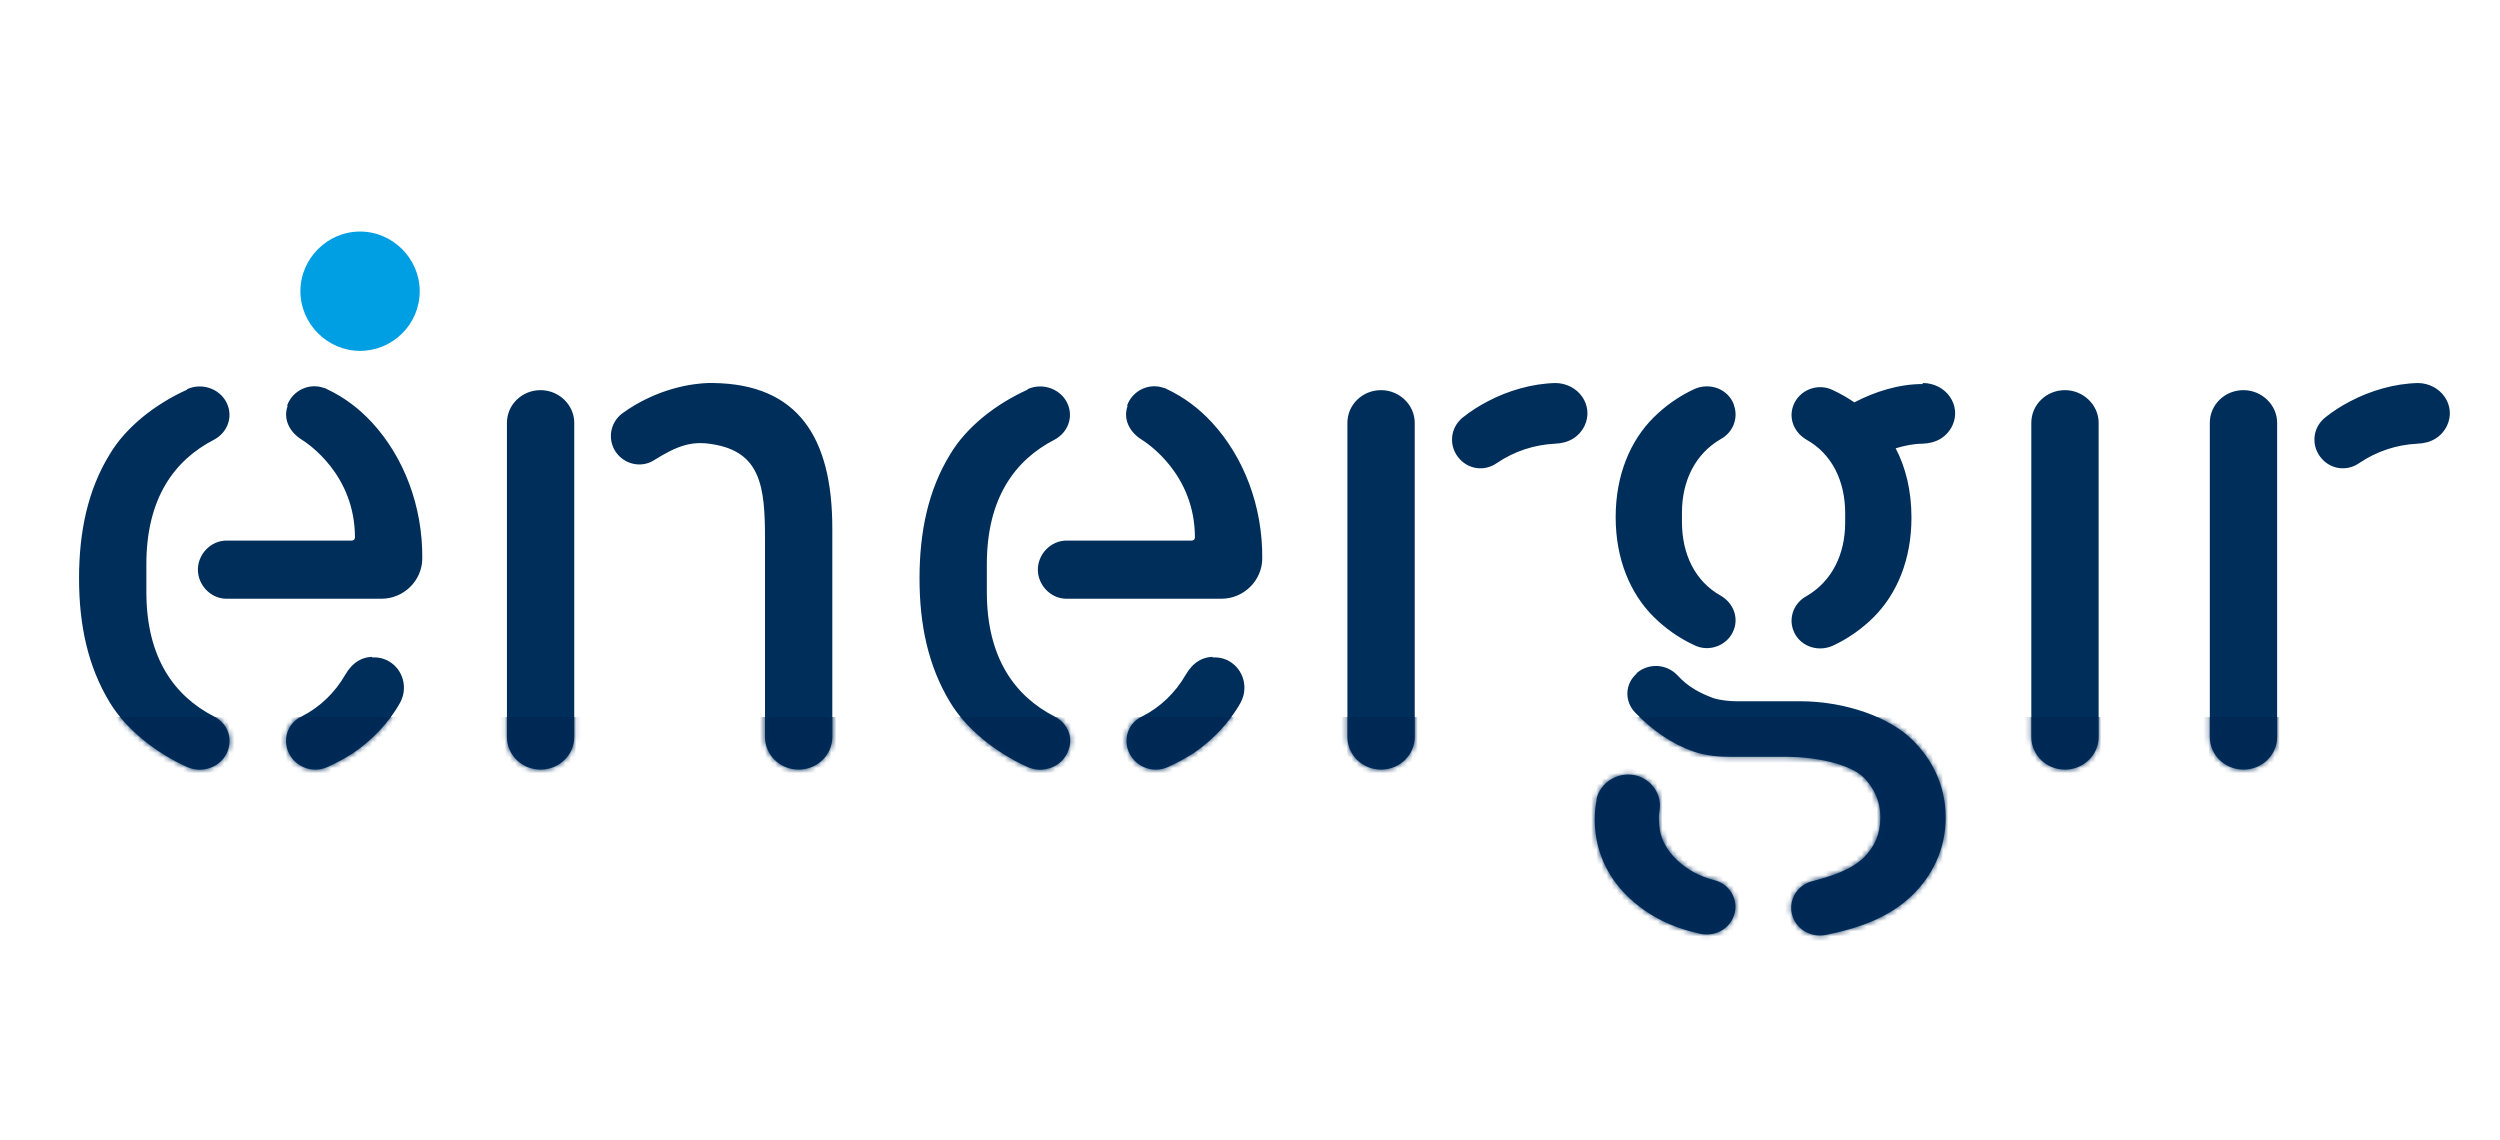 <svg xmlns="http://www.w3.org/2000/svg" xmlns:xlink="http://www.w3.org/1999/xlink" id="Layer_1" viewBox="0 0 490.2 223.6"><defs><style>      .st0 {        mask: url(#mask);      }      .st1 {        fill: #002855;      }      .st1, .st2, .st3, .st4 {        fill-rule: evenodd;      }      .st2 {        fill: #fff;      }      .st3 {        fill: #009fe3;      }      .st4 {        fill: #002e5a;      }    </style><mask id="mask" x="5.5" y="75.1" width="479.3" height="182.6" maskUnits="userSpaceOnUse"><g id="b"><path id="a1" data-name="a" class="st2" d="M313,156.9c.7-3.7,4.7-5.9,8.3-4.7,2.8,1,4.6,3.8,4.1,6.7-.1.7-.2,1.4-.1,2,0,3.3,1.5,5.8,3.5,7.7,2,1.9,4.3,3.2,7.4,4,3.1.8,4.8,4,3.8,6.9-.9,2.7-3.8,4.2-6.6,3.6-5.5-1.2-10-3.4-13.8-6.9-3.8-3.5-6.8-8.6-6.9-15.2,0-1.5.1-2.9.4-4.3ZM320.9,132c2.3-2,5.8-1.9,8,.4,2.1,2.3,4.4,3.5,7.1,4.5,1.2.4,3.2.6,4.4.6h12.5c9.1,0,17.6,3.2,22,7.5,3.7,3.6,6.6,8.7,6.6,15.3s-2.9,11.7-6.6,15.3c-4.4,4.2-10,6.3-16.8,7.7-2.8.6-5.7-.9-6.6-3.6-1-2.9.7-6.1,3.8-6.9,3.9-1,7.8-2.3,10.2-4.7,2-2,3.2-4.5,3.2-7.8s-1.3-5.8-3.2-7.8c-2.8-2.8-9.9-4.1-14.8-4.1h-11.1c-2.5,0-5-.2-7.4-1-4.4-1.5-8.2-4.2-11.6-7.7-2.1-2.2-2-5.6.3-7.6ZM36.7,76.3c3.1-1.4,6.9.1,8,3.3.9,2.6-.3,5.3-2.7,6.6-7.8,4-13.3,11.5-13.3,24.4v5.5c0,12.9,5.5,20.4,13.3,24.4,2.5,1.3,3.6,4,2.7,6.6-1.1,3.2-4.9,4.7-8,3.3-6.2-2.8-12-7.4-15.2-12.7-4.3-7.1-6-15.2-6-24.3s1.7-17.3,6-24.3c3.2-5.4,9-9.9,15.2-12.7h0ZM72.9,128.9h.5c3.3,0,5.9,2.8,5.8,6.1,0,1-.3,1.9-.7,2.7-2.2,4-5.6,7.5-9.3,10-1.6,1-3.2,1.9-5,2.7-3.1,1.4-6.7-.2-7.8-3.3-.9-2.6.2-5.4,2.7-6.6,3.6-1.8,6.6-4.7,8.6-8.2,1.4-2.4,3.3-3.6,5.8-3.5h-.5ZM201.5,76.3c3.1-1.4,6.9.1,8,3.3.9,2.6-.3,5.3-2.7,6.6-7.8,4-13.3,11.5-13.3,24.4v5.5c0,12.9,5.5,20.4,13.3,24.4,2.5,1.3,3.7,4,2.7,6.6-1.1,3.2-4.9,4.7-8,3.3-6.2-2.8-12-7.4-15.2-12.7-4.3-7.1-6-15.2-6-24.3s1.7-17.3,6-24.3c3.2-5.4,9-9.9,15.2-12.7ZM237.7,128.9h.5c3.3,0,5.9,2.8,5.8,6.1,0,1-.3,1.9-.7,2.7-2.2,4-5.6,7.5-9.3,10-1.6,1-3.2,1.9-5,2.7-3.1,1.4-6.7-.2-7.8-3.3-.9-2.6.2-5.4,2.7-6.6,3.6-1.8,6.6-4.7,8.6-8.2,1.4-2.4,3.3-3.6,5.8-3.5h-.5ZM106,76.5c3.6,0,6.6,2.9,6.6,6.4v61.6c0,3.5-2.9,6.4-6.6,6.4s-6.6-2.9-6.6-6.4v-61.6c0-3.5,2.9-6.4,6.6-6.4ZM270.8,76.5c3.6,0,6.6,2.9,6.6,6.4v61.6c0,3.5-2.9,6.4-6.6,6.4s-6.6-2.9-6.6-6.4v-61.6c0-3.5,2.9-6.4,6.6-6.4ZM404.9,76.5c3.6,0,6.6,2.9,6.6,6.4v61.6c0,3.5-2.9,6.4-6.6,6.4s-6.6-2.9-6.6-6.4v-61.6c0-3.5,2.9-6.4,6.6-6.4ZM439.9,76.5c3.6,0,6.6,2.9,6.6,6.4v61.6c0,3.5-2.9,6.4-6.6,6.4s-6.6-2.9-6.6-6.4v-61.6c0-3.5,2.9-6.4,6.6-6.4ZM127,78.1c6.9-3.3,12.8-3,12.8-3,16.7.2,23.4,10.7,23.4,28.5v40.9c0,3.5-2.9,6.4-6.6,6.4s-6.6-2.9-6.6-6.4v-39c0-10.2-.9-16.9-10.3-18.4-4.1-.7-6.9.3-11.4,3.1-2.3,1.5-5.3,1-7.1-1-2-2.2-1.9-5.7.4-7.8.2-.2.4-.3.5-.4,1.5-1.1,3.2-2.1,4.9-2.9ZM340,79.5c.9,2.5-.2,5.3-2.6,6.6-5,2.9-7.6,8.2-7.6,14.4v1.9c0,6.3,2.6,11.6,7.6,14.4,2.4,1.4,3.5,4.1,2.6,6.6-1.1,3.1-4.8,4.6-7.8,3.1-3-1.4-5.7-3.3-8-5.6-4.5-4.5-7.4-11.2-7.4-19.5s2.9-15,7.4-19.5c2.3-2.3,5-4.2,8-5.6,3.1-1.4,6.7,0,7.8,3.1ZM377,75.1c4.6,0,7.7,4.4,5.8,8.4-1.1,2.2-3.1,3.4-5.8,3.5-1.8,0-3.6.4-5.3.9,2,3.8,3.1,8.4,3.1,13.6,0,8.3-2.9,15-7.4,19.5-2.3,2.3-5,4.2-8,5.6-3.1,1.4-6.7,0-7.8-3.1-.9-2.5.2-5.3,2.6-6.6,5-2.9,7.6-8.2,7.6-14.4v-1.9c0-6.3-2.6-11.6-7.6-14.4-2.4-1.4-3.5-4.1-2.6-6.6,1.1-3.1,4.8-4.6,7.8-3.1,1.5.7,2.9,1.5,4.2,2.4h0c4-2.1,8.7-3.6,13.4-3.6h0ZM56.3,79.5c1.1-3,4.4-4.5,7.3-3.4.2,0,.3.1.5.2,3.4,1.6,6.3,3.8,8.8,6.5,6.3,6.8,10,16.5,9.9,26.7,0,4.3-3.6,7.9-8,7.9h-30.4c-3.1,0-5.6-2.7-5.6-5.7s2.5-5.7,5.6-5.7h24.5c.7,0,.7-.6.7-.6,0-12.4-9.3-18.5-10.6-19.3-2.3-1.5-3.5-4-2.6-6.5ZM221,79.5c1.1-3,4.4-4.5,7.3-3.4.2,0,.3.1.5.2,3.4,1.6,6.3,3.8,8.8,6.5,6.3,6.8,10,16.5,9.9,26.7,0,4.3-3.6,7.9-8,7.9h-30.4c-3.1,0-5.6-2.7-5.6-5.7s2.5-5.7,5.6-5.7h24.5c.7,0,.7-.6.7-.6,0-12.4-9.3-18.5-10.6-19.3-2.3-1.5-3.5-4-2.6-6.5ZM304.9,75.1c4.6,0,7.7,4.4,5.8,8.4-1.1,2.2-3.1,3.4-5.8,3.5-4.1.2-8,1.5-11.4,3.8-2.3,1.6-5.3,1.3-7.2-.7-2.3-2.4-2.1-6.2.6-8.3,1.5-1.2,3.1-2.2,4.8-3.1,4-2.1,8.7-3.5,13.4-3.6ZM474,75.1c4.6,0,7.7,4.4,5.8,8.4-1.1,2.2-3.1,3.4-5.8,3.5-4.1.2-8,1.5-11.4,3.8-2.3,1.6-5.3,1.3-7.2-.7-2.3-2.4-2.1-6.2.6-8.3,1.5-1.2,3.1-2.2,4.8-3.1,4-2.1,8.7-3.5,13.4-3.6h0Z"></path></g></mask></defs><path id="a" class="st4" d="M313,156.9c.7-3.7,4.7-5.9,8.3-4.7,2.8,1,4.6,3.8,4.1,6.7-.1.7-.2,1.4-.1,2,0,3.3,1.5,5.8,3.5,7.7,2,1.9,4.3,3.2,7.4,4,3.1.8,4.8,4,3.8,6.9-.9,2.7-3.8,4.2-6.6,3.6-5.5-1.2-10-3.4-13.8-6.9-3.8-3.5-6.8-8.6-6.9-15.2,0-1.5.1-2.9.4-4.3ZM320.9,132c2.3-2,5.8-1.9,8,.4,2.1,2.3,4.4,3.5,7.1,4.5,1.2.4,3.2.6,4.4.6h12.5c9.1,0,17.6,3.2,22,7.5,3.7,3.6,6.6,8.7,6.6,15.3s-2.9,11.7-6.6,15.3c-4.4,4.2-10,6.3-16.8,7.7-2.8.6-5.7-.9-6.6-3.6-1-2.9.7-6.1,3.8-6.9,3.9-1,7.8-2.3,10.2-4.7,2-2,3.2-4.5,3.2-7.8s-1.3-5.8-3.2-7.8c-2.8-2.8-9.9-4.1-14.8-4.1h-11.1c-2.5,0-5-.2-7.4-1-4.4-1.5-8.2-4.2-11.6-7.7-2.1-2.2-2-5.6.3-7.6ZM36.7,76.3c3.1-1.4,6.9.1,8,3.3.9,2.6-.3,5.3-2.7,6.6-7.8,4-13.3,11.5-13.3,24.4v5.5c0,12.9,5.5,20.4,13.3,24.4,2.5,1.3,3.6,4,2.7,6.6-1.1,3.2-4.9,4.7-8,3.3-6.2-2.8-12-7.4-15.2-12.7-4.3-7.1-6-15.2-6-24.3s1.7-17.3,6-24.3c3.2-5.4,9-9.9,15.2-12.7h0ZM72.9,128.9h.5c3.3,0,5.9,2.8,5.8,6.1,0,1-.3,1.9-.7,2.7-2.2,4-5.6,7.5-9.3,10-1.6,1-3.2,1.9-5,2.7-3.1,1.4-6.7-.2-7.8-3.3-.9-2.6.2-5.4,2.7-6.6,3.6-1.8,6.6-4.7,8.6-8.2,1.4-2.4,3.3-3.6,5.8-3.5h-.5ZM201.5,76.3c3.1-1.4,6.9.1,8,3.3.9,2.6-.3,5.3-2.7,6.6-7.8,4-13.3,11.5-13.3,24.4v5.5c0,12.9,5.5,20.4,13.3,24.4,2.5,1.3,3.7,4,2.7,6.6-1.1,3.2-4.9,4.7-8,3.3-6.2-2.8-12-7.4-15.2-12.7-4.3-7.1-6-15.2-6-24.3s1.7-17.3,6-24.3c3.2-5.4,9-9.9,15.2-12.7ZM237.7,128.9h.5c3.3,0,5.9,2.8,5.8,6.1,0,1-.3,1.9-.7,2.7-2.2,4-5.6,7.5-9.3,10-1.6,1-3.2,1.9-5,2.7-3.1,1.4-6.7-.2-7.8-3.3-.9-2.6.2-5.4,2.7-6.6,3.6-1.8,6.6-4.7,8.6-8.2,1.4-2.4,3.3-3.6,5.8-3.5h-.5ZM106,76.5c3.6,0,6.6,2.9,6.6,6.4v61.6c0,3.5-2.9,6.4-6.6,6.4s-6.6-2.9-6.6-6.4v-61.6c0-3.5,2.9-6.4,6.6-6.4ZM270.8,76.5c3.6,0,6.6,2.9,6.6,6.4v61.6c0,3.5-2.9,6.4-6.6,6.4s-6.6-2.9-6.6-6.4v-61.6c0-3.5,2.9-6.4,6.6-6.4ZM404.9,76.5c3.6,0,6.6,2.9,6.6,6.4v61.6c0,3.5-2.9,6.4-6.6,6.4s-6.6-2.9-6.6-6.4v-61.6c0-3.5,2.9-6.4,6.6-6.4ZM439.9,76.5c3.6,0,6.6,2.9,6.6,6.4v61.6c0,3.5-2.9,6.4-6.6,6.4s-6.6-2.9-6.6-6.4v-61.6c0-3.5,2.9-6.4,6.6-6.4ZM127,78.1c6.9-3.3,12.8-3,12.8-3,16.7.2,23.4,10.7,23.4,28.5v40.9c0,3.5-2.9,6.4-6.6,6.4s-6.6-2.9-6.6-6.4v-39c0-10.2-.9-16.9-10.3-18.4-4.1-.7-6.9.3-11.4,3.1-2.3,1.5-5.3,1-7.1-1-2-2.2-1.9-5.7.4-7.8.2-.2.4-.3.5-.4,1.5-1.1,3.2-2.1,4.9-2.9ZM340,79.5c.9,2.5-.2,5.3-2.6,6.6-5,2.9-7.6,8.2-7.6,14.4v1.9c0,6.3,2.6,11.6,7.6,14.4,2.4,1.4,3.5,4.1,2.6,6.6-1.1,3.1-4.8,4.6-7.8,3.1-3-1.4-5.7-3.3-8-5.6-4.5-4.5-7.4-11.2-7.4-19.5s2.9-15,7.4-19.5c2.3-2.3,5-4.2,8-5.6,3.1-1.4,6.7,0,7.8,3.1ZM377,75.1c4.6,0,7.7,4.4,5.8,8.4-1.1,2.2-3.1,3.4-5.8,3.5-1.8,0-3.6.4-5.3.9,2,3.8,3.1,8.4,3.1,13.6,0,8.3-2.9,15-7.4,19.5-2.3,2.3-5,4.2-8,5.6-3.1,1.4-6.7,0-7.8-3.1-.9-2.5.2-5.3,2.6-6.6,5-2.9,7.6-8.2,7.6-14.4v-1.9c0-6.3-2.6-11.6-7.6-14.4-2.4-1.4-3.5-4.1-2.6-6.6,1.1-3.1,4.8-4.6,7.8-3.1,1.5.7,2.9,1.5,4.2,2.4h0c4-2.1,8.7-3.6,13.4-3.6h0ZM56.3,79.5c1.1-3,4.4-4.5,7.3-3.4.2,0,.3.1.5.2,3.4,1.6,6.3,3.8,8.8,6.5,6.3,6.8,10,16.5,9.9,26.7,0,4.3-3.6,7.9-8,7.9h-30.4c-3.1,0-5.6-2.7-5.6-5.7s2.5-5.7,5.6-5.7h24.5c.7,0,.7-.6.7-.6,0-12.4-9.3-18.5-10.6-19.3-2.3-1.5-3.5-4-2.6-6.5ZM221,79.5c1.1-3,4.4-4.5,7.3-3.4.2,0,.3.1.5.2,3.4,1.6,6.3,3.8,8.8,6.5,6.3,6.8,10,16.5,9.9,26.7,0,4.3-3.6,7.9-8,7.9h-30.4c-3.1,0-5.6-2.7-5.6-5.7s2.5-5.7,5.6-5.7h24.5c.7,0,.7-.6.7-.6,0-12.4-9.3-18.5-10.6-19.3-2.3-1.5-3.5-4-2.6-6.5ZM304.9,75.1c4.6,0,7.7,4.4,5.8,8.4-1.1,2.2-3.1,3.4-5.8,3.5-4.1.2-8,1.5-11.4,3.8-2.3,1.6-5.3,1.3-7.2-.7-2.3-2.4-2.1-6.2.6-8.3,1.5-1.2,3.1-2.2,4.8-3.1,4-2.1,8.7-3.5,13.4-3.6ZM474,75.1c4.6,0,7.7,4.4,5.8,8.4-1.1,2.2-3.1,3.4-5.8,3.5-4.1.2-8,1.5-11.4,3.8-2.3,1.6-5.3,1.3-7.2-.7-2.3-2.4-2.1-6.2.6-8.3,1.5-1.2,3.1-2.2,4.8-3.1,4-2.1,8.7-3.5,13.4-3.6h0Z"></path><g class="st0"><path class="st1" d="M5.5,140.6h479.3v117.2H5.5v-117.2Z"></path></g><path class="st3" d="M82.3,57.1c0,6.5-5.3,11.7-11.7,11.7s-11.7-5.3-11.7-11.7,5.3-11.7,11.7-11.7,11.7,5.3,11.7,11.7"></path></svg>